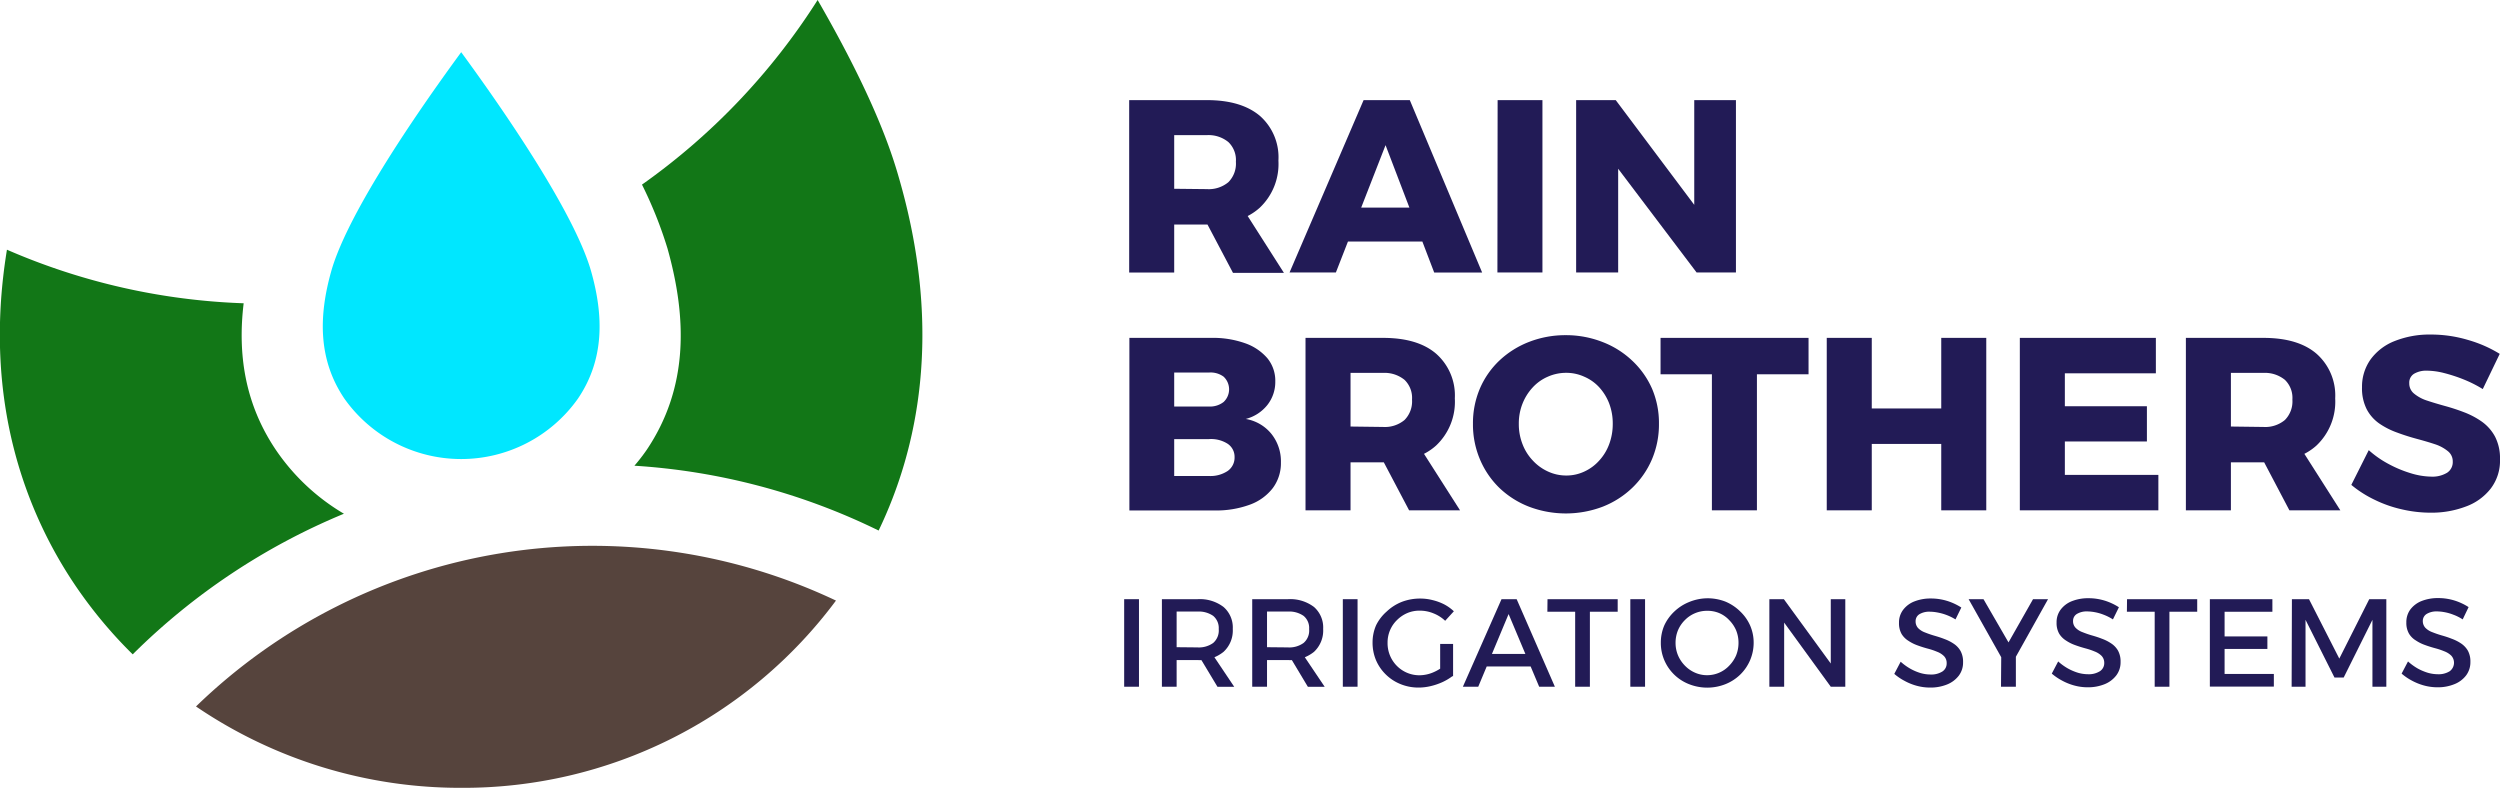 <svg id="Layer_1" data-name="Layer 1" xmlns="http://www.w3.org/2000/svg" viewBox="0 0 359.82 113.39"><defs><style>.cls-1{fill:#56443d;}.cls-2{fill:#00e7ff;}.cls-3{fill:#127717;}.cls-4{fill:#221b56;}</style></defs><path class="cls-1" d="M66.38,113.39a66.79,66.79,0,0,0,53.94-26.95,81.94,81.94,0,0,0-92.11,15.24A67.57,67.57,0,0,0,66.38,113.39Z"/><path class="cls-2" d="M83.17,57.39a20.59,20.59,0,0,1-33.59,0c-3.82-5.64-3.71-11.91-1.92-18.3,2-7.18,10-19.68,18.72-31.58,8.71,11.9,16.69,24.4,18.71,31.58C86.89,45.48,87,51.75,83.17,57.39Z"/><path class="cls-3" d="M129.59,26.33C128.65,23,126.47,15.23,117.68,0A94.54,94.54,0,0,1,92.4,26.57a59.84,59.84,0,0,1,3.67,9.19c2.85,10.14,3,20.08-3,29a26.38,26.38,0,0,1-1.76,2.27,93,93,0,0,1,35.15,9.33C132.06,64.71,135.69,48,129.59,26.33Z"/><path class="cls-3" d="M39.73,64.79C35.26,58.18,34.18,51,35.07,43.65A93.31,93.31,0,0,1,1,35.94c-3.63,22.19,3.07,38.33,9.87,48.37a65.3,65.3,0,0,0,8.23,9.87A94.22,94.22,0,0,1,49.5,73.94,30.64,30.64,0,0,1,39.73,64.79Z"/><path class="cls-4" d="M173.71,14.41q4.95,0,7.64,2.28A7.94,7.94,0,0,1,184,23.12a8.65,8.65,0,0,1-2.69,6.78q-2.68,2.42-7.64,2.42H169v6.9h-6.48V14.41Zm0,12.81a4.41,4.41,0,0,0,3.09-1,3.79,3.79,0,0,0,1.08-2.94,3.58,3.58,0,0,0-1.08-2.83,4.5,4.5,0,0,0-3.09-1H169v7.72ZM172.57,30h6.31l5.91,9.27h-7.33Z"/><path class="cls-4" d="M196.26,14.41h6.65l10.41,24.81h-6.9l-7-18.33-7.15,18.33H185.6ZM192,29.88h14.48v4.88H192Z"/><path class="cls-4" d="M215.55,14.41H222V39.22h-6.48Z"/><path class="cls-4" d="M226.85,14.41h5.7l13,17.34-1.7.57V14.41h6V39.22h-5.66L231.17,22l1.73-.57V39.22h-6.05Z"/><path class="cls-4" d="M174.34,48.63a13.78,13.78,0,0,1,4.89.78,7.45,7.45,0,0,1,3.19,2.16,5.11,5.11,0,0,1,1.13,3.33,5.35,5.35,0,0,1-1.15,3.4,5.85,5.85,0,0,1-3.1,2,6.05,6.05,0,0,1,3.7,2.16,6.33,6.33,0,0,1,1.36,4.1,6,6,0,0,1-1.17,3.69,7.29,7.29,0,0,1-3.31,2.39,14.08,14.08,0,0,1-5.08.83H162.55V48.63ZM174,58.51a3.17,3.17,0,0,0,2.12-.66,2.5,2.5,0,0,0,0-3.63,3.15,3.15,0,0,0-2.12-.6h-5v4.89Zm0,10a4.49,4.49,0,0,0,2.69-.72,2.35,2.35,0,0,0,1-2,2.25,2.25,0,0,0-1-1.92,4.42,4.42,0,0,0-2.69-.67h-5v5.31Z"/><path class="cls-4" d="M199.05,48.63q5,0,7.65,2.28a8,8,0,0,1,2.69,6.43,8.65,8.65,0,0,1-2.69,6.78c-1.79,1.62-4.34,2.42-7.65,2.42h-4.67v6.91H187.9V48.63Zm0,12.82a4.42,4.42,0,0,0,3.1-1,3.81,3.81,0,0,0,1.08-2.94,3.61,3.61,0,0,0-1.08-2.84,4.56,4.56,0,0,0-3.1-1h-4.67v7.72Zm-1.13,2.72h6.3l5.92,9.28h-7.33Z"/><path class="cls-4" d="M225.36,48.24a14.4,14.4,0,0,1,5.33,1,13,13,0,0,1,4.25,2.69,12.34,12.34,0,0,1,2.83,4,12.58,12.58,0,0,1,1,5.05,12.87,12.87,0,0,1-1,5.11,12.48,12.48,0,0,1-2.83,4.11,13,13,0,0,1-4.25,2.72,14.93,14.93,0,0,1-10.64,0,12.93,12.93,0,0,1-4.27-2.72A12.48,12.48,0,0,1,213,66.1a12.87,12.87,0,0,1-1-5.11,12.71,12.71,0,0,1,1-5.07,12.14,12.14,0,0,1,2.83-4.05,13.13,13.13,0,0,1,4.27-2.67A14.4,14.4,0,0,1,225.36,48.24Zm.07,5.42a6.47,6.47,0,0,0-2.64.55,6.38,6.38,0,0,0-2.19,1.55,7.47,7.47,0,0,0-1.47,2.34A7.7,7.7,0,0,0,218.6,61a7.85,7.85,0,0,0,.53,2.92,7.07,7.07,0,0,0,1.49,2.37,6.81,6.81,0,0,0,2.19,1.58,6.21,6.21,0,0,0,2.62.57,6.06,6.06,0,0,0,2.6-.57,6.51,6.51,0,0,0,2.14-1.58,7.11,7.11,0,0,0,1.44-2.37,8.26,8.26,0,0,0,.51-2.92,8.1,8.1,0,0,0-.51-2.92,7.39,7.39,0,0,0-1.44-2.34A6.29,6.29,0,0,0,228,54.21,6.19,6.19,0,0,0,225.43,53.66Z"/><path class="cls-4" d="M239,48.63H260.3v5.24h-7.43V73.45h-6.48V53.87H239Z"/><path class="cls-4" d="M262.92,48.63h6.48V58.79h10V48.63h6.48V73.45h-6.48V63.89h-10v9.56h-6.48Z"/><path class="cls-4" d="M290.71,48.63h19.58v5.1h-13.1v4.74H309v5.07H297.19v4.81h13.46v5.1H290.71Z"/><path class="cls-4" d="M325.76,48.63q5,0,7.65,2.28a8,8,0,0,1,2.69,6.43,8.68,8.68,0,0,1-2.69,6.78c-1.79,1.62-4.34,2.42-7.65,2.42h-4.67v6.91h-6.48V48.63Zm0,12.82a4.42,4.42,0,0,0,3.1-1,3.81,3.81,0,0,0,1.08-2.94,3.61,3.61,0,0,0-1.08-2.84,4.56,4.56,0,0,0-3.1-1h-4.67v7.72Zm-1.13,2.72h6.3l5.91,9.28h-7.33Z"/><path class="cls-4" d="M357.34,56a17.64,17.64,0,0,0-2.78-1.4,22.62,22.62,0,0,0-2.83-.92,10.37,10.37,0,0,0-2.39-.33,3.49,3.49,0,0,0-1.88.44,1.49,1.49,0,0,0-.7,1.36,1.88,1.88,0,0,0,.69,1.5,5.64,5.64,0,0,0,1.85,1c.78.26,1.65.52,2.59.78a28.62,28.62,0,0,1,2.8.92,11.53,11.53,0,0,1,2.55,1.36,6.34,6.34,0,0,1,1.87,2.14,6.83,6.83,0,0,1,.71,3.26,6.61,6.61,0,0,1-1.35,4.23,8,8,0,0,1-3.61,2.58,13.88,13.88,0,0,1-5,.87,18.32,18.32,0,0,1-4.16-.48,17.62,17.62,0,0,1-3.93-1.38,16.1,16.1,0,0,1-3.35-2.14l2.51-5a14.33,14.33,0,0,0,2.87,2A17,17,0,0,0,347,68.12a10.48,10.48,0,0,0,2.91.48,4.07,4.07,0,0,0,2.28-.55,1.82,1.82,0,0,0,.83-1.61,1.86,1.86,0,0,0-.71-1.51,5.75,5.75,0,0,0-1.87-1c-.78-.26-1.64-.51-2.57-.76s-1.86-.54-2.8-.89A11.23,11.23,0,0,1,342.51,61a5.8,5.8,0,0,1-1.86-2.07,6.62,6.62,0,0,1-.69-3.18,6.76,6.76,0,0,1,1.22-4,7.8,7.8,0,0,1,3.47-2.66,13.58,13.58,0,0,1,5.22-.94,18.67,18.67,0,0,1,5.35.78,18.21,18.21,0,0,1,4.56,2Z"/><path class="cls-4" d="M161.8,86.24h2.13v12.6H161.8Z"/><path class="cls-4" d="M172.35,86.24a5.62,5.62,0,0,1,3.75,1.12,3.9,3.9,0,0,1,1.33,3.16,4.17,4.17,0,0,1-1.33,3.3A5.42,5.42,0,0,1,172.35,95h-3v3.84h-2.12V86.24Zm0,6.94a3.52,3.52,0,0,0,2.26-.64,2.37,2.37,0,0,0,.8-2,2.28,2.28,0,0,0-.8-1.9,3.64,3.64,0,0,0-2.26-.62h-3v5.13Zm.07,1h2.09l3.13,4.67h-2.41Z"/><path class="cls-4" d="M185.36,86.24a5.66,5.66,0,0,1,3.76,1.12,3.92,3.92,0,0,1,1.32,3.16,4.19,4.19,0,0,1-1.32,3.3A5.47,5.47,0,0,1,185.36,95h-3v3.84h-2.13V86.24Zm0,6.94a3.5,3.5,0,0,0,2.26-.64,2.34,2.34,0,0,0,.8-2,2.25,2.25,0,0,0-.8-1.9,3.62,3.62,0,0,0-2.26-.62h-3v5.13Zm.08,1h2.08l3.14,4.67h-2.42Z"/><path class="cls-4" d="M193.27,86.24h2.12v12.6h-2.12Z"/><path class="cls-4" d="M208,89.35a5.24,5.24,0,0,0-1.68-1.07,5.14,5.14,0,0,0-2-.39,4.45,4.45,0,0,0-1.8.36,4.72,4.72,0,0,0-1.46,1,4.46,4.46,0,0,0-1,1.47,4.53,4.53,0,0,0-.35,1.81,4.62,4.62,0,0,0,1.33,3.3,4.55,4.55,0,0,0,3.28,1.36,5.12,5.12,0,0,0,1.82-.36,6.32,6.32,0,0,0,1.7-1l1.23,1.47a7.84,7.84,0,0,1-1.45.87,9.21,9.21,0,0,1-1.7.58,7.54,7.54,0,0,1-1.75.21,6.77,6.77,0,0,1-2.6-.5,6.47,6.47,0,0,1-2.1-1.37,6.38,6.38,0,0,1-1.42-2.06,6.49,6.49,0,0,1-.5-2.53,6.16,6.16,0,0,1,.51-2.51A6.37,6.37,0,0,1,199.6,88a6.75,6.75,0,0,1,2.15-1.37,7.3,7.3,0,0,1,2.66-.48,7,7,0,0,1,1.77.22,7.59,7.59,0,0,1,1.67.61,6.27,6.27,0,0,1,1.4,1Zm-.72,3.33h1.86v4.64h-1.86Z"/><path class="cls-4" d="M216.11,86.24h2.18l5.5,12.6h-2.26l-4.4-10.46-4.37,10.46h-2.21Zm-2.79,7.88h7.54v1.8h-7.54Z"/><path class="cls-4" d="M222.73,86.24h10.1v1.81h-4V98.84h-2.12V88.05h-4Z"/><path class="cls-4" d="M234.65,86.24h2.12v12.6h-2.12Z"/><path class="cls-4" d="M245.72,86.11a7.09,7.09,0,0,1,2.62.48A6.73,6.73,0,0,1,250.46,88,6.34,6.34,0,0,1,251.88,90a6.16,6.16,0,0,1,.52,2.51,6.39,6.39,0,0,1-1.94,4.59,6.56,6.56,0,0,1-2.12,1.37,7.11,7.11,0,0,1-5.24,0,6.4,6.4,0,0,1-3.55-3.43,6.32,6.32,0,0,1-.51-2.53,6.24,6.24,0,0,1,.51-2.52A6.5,6.5,0,0,1,241,88a6.75,6.75,0,0,1,2.13-1.36A7.05,7.05,0,0,1,245.72,86.11Zm0,1.8a4.48,4.48,0,0,0-3.21,1.33,4.62,4.62,0,0,0-1,1.47,4.71,4.71,0,0,0-.35,1.81,4.62,4.62,0,0,0,.36,1.82,4.8,4.8,0,0,0,1,1.48,4.54,4.54,0,0,0,1.45,1,4.27,4.27,0,0,0,1.74.36,4.36,4.36,0,0,0,3.16-1.36,4.93,4.93,0,0,0,1-1.48,4.8,4.8,0,0,0,.35-1.82,4.71,4.71,0,0,0-.35-1.81,4.76,4.76,0,0,0-1-1.47,4.19,4.19,0,0,0-1.43-1A4.38,4.38,0,0,0,245.74,87.91Z"/><path class="cls-4" d="M254.66,86.24h2.09l7.29,10-.54.19V86.24h2.09v12.6H263.5l-7.27-10,.56-.18V98.84h-2.13Z"/><path class="cls-4" d="M281.45,89.15a7.5,7.5,0,0,0-2.61-1,6.37,6.37,0,0,0-1.08-.11,2.75,2.75,0,0,0-1.5.36,1.16,1.16,0,0,0-.55,1,1.41,1.41,0,0,0,.36,1,2.68,2.68,0,0,0,1,.63,13.65,13.65,0,0,0,1.33.46c.48.14,1,.3,1.45.48a6.14,6.14,0,0,1,1.33.67,3.08,3.08,0,0,1,1,1.06,3.22,3.22,0,0,1,.36,1.61,3.11,3.11,0,0,1-.61,1.93,4,4,0,0,1-1.68,1.27,6.35,6.35,0,0,1-2.46.45,7.36,7.36,0,0,1-1.93-.26,7.92,7.92,0,0,1-1.75-.71,7.59,7.59,0,0,1-1.47-1l.92-1.75a7.87,7.87,0,0,0,1.38,1,7.24,7.24,0,0,0,1.47.63,5.25,5.25,0,0,0,1.42.21,3,3,0,0,0,1.73-.43,1.37,1.37,0,0,0,.62-1.2,1.41,1.41,0,0,0-.37-1,2.78,2.78,0,0,0-1-.64,9.84,9.84,0,0,0-1.33-.45c-.49-.13-1-.29-1.46-.46a5.89,5.89,0,0,1-1.33-.66,3,3,0,0,1-1-1,3.11,3.11,0,0,1-.37-1.6,3,3,0,0,1,.58-1.85,3.73,3.73,0,0,1,1.61-1.22,6.35,6.35,0,0,1,2.4-.43,7.94,7.94,0,0,1,2.38.36,8.43,8.43,0,0,1,2,.94Z"/><path class="cls-4" d="M283.34,86.24h2.14l3.6,6.22,3.53-6.22h2.16l-5.55,9.93h-.3Zm4.7,7.29h2.1v5.31H288Z"/><path class="cls-4" d="M304.11,89.15a7.12,7.12,0,0,0-1.35-.68,6.73,6.73,0,0,0-1.26-.36,6.37,6.37,0,0,0-1.08-.11,2.72,2.72,0,0,0-1.49.36,1.15,1.15,0,0,0-.56,1,1.37,1.37,0,0,0,.37,1,2.63,2.63,0,0,0,1,.63,13.65,13.65,0,0,0,1.33.46c.49.14,1,.3,1.45.48a6.14,6.14,0,0,1,1.33.67,3.08,3.08,0,0,1,1,1.06,3.22,3.22,0,0,1,.36,1.61,3.11,3.11,0,0,1-.61,1.93,4,4,0,0,1-1.68,1.27,6.31,6.31,0,0,1-2.46.45,7.23,7.23,0,0,1-1.92-.26,8,8,0,0,1-1.76-.71,7.91,7.91,0,0,1-1.47-1l.92-1.75a7.87,7.87,0,0,0,1.38,1,7.48,7.48,0,0,0,1.47.63,5.25,5.25,0,0,0,1.42.21,3,3,0,0,0,1.73-.43,1.38,1.38,0,0,0,.63-1.2,1.45,1.45,0,0,0-.37-1,2.83,2.83,0,0,0-1-.64,9.84,9.84,0,0,0-1.33-.45c-.48-.13-1-.29-1.46-.46a5.89,5.89,0,0,1-1.33-.66,3.06,3.06,0,0,1-1-1,3.11,3.11,0,0,1-.37-1.6,3,3,0,0,1,.58-1.85,3.73,3.73,0,0,1,1.61-1.22,6.35,6.35,0,0,1,2.4-.43,7.94,7.94,0,0,1,2.38.36,8.43,8.43,0,0,1,2,.94Z"/><path class="cls-4" d="M306.14,86.24h10.1v1.81h-4V98.84h-2.12V88.05h-4Z"/><path class="cls-4" d="M318.06,86.24h9v1.81h-6.88V91.6h6.16v1.8h-6.16V97h7.09v1.82h-9.21Z"/><path class="cls-4" d="M329.87,86.24h2.46l4.36,8.55L341,86.24h2.46v12.6h-2l0-9.63-4.14,8.31H336l-4.17-8.31v9.63h-2Z"/><path class="cls-4" d="M354.45,89.15a6.58,6.58,0,0,0-1.35-.68,6.73,6.73,0,0,0-1.26-.36,6.18,6.18,0,0,0-1.08-.11,2.72,2.72,0,0,0-1.49.36,1.17,1.17,0,0,0-.56,1,1.42,1.42,0,0,0,.37,1,2.72,2.72,0,0,0,1,.63c.41.16.85.32,1.34.46s1,.3,1.44.48a6.22,6.22,0,0,1,1.34.67,3.18,3.18,0,0,1,1,1.06,3.22,3.22,0,0,1,.36,1.61,3.17,3.17,0,0,1-.61,1.93,3.93,3.93,0,0,1-1.69,1.27,6.26,6.26,0,0,1-2.45.45,7.31,7.31,0,0,1-1.93-.26,8.21,8.21,0,0,1-1.76-.71,7.83,7.83,0,0,1-1.46-1l.92-1.75a8.19,8.19,0,0,0,1.37,1,7.56,7.56,0,0,0,1.48.63,5.24,5.24,0,0,0,1.41.21,3,3,0,0,0,1.74-.43,1.52,1.52,0,0,0,.25-2.22,2.88,2.88,0,0,0-1-.64,10.34,10.34,0,0,0-1.33-.45c-.49-.13-1-.29-1.46-.46a5.69,5.69,0,0,1-1.33-.66,2.87,2.87,0,0,1-1-1,3.11,3.11,0,0,1-.37-1.6,3.06,3.06,0,0,1,.57-1.85,3.79,3.79,0,0,1,1.61-1.22,6.36,6.36,0,0,1,2.41-.43,7.92,7.92,0,0,1,2.37.36,8.33,8.33,0,0,1,2,.94Z"/></svg>